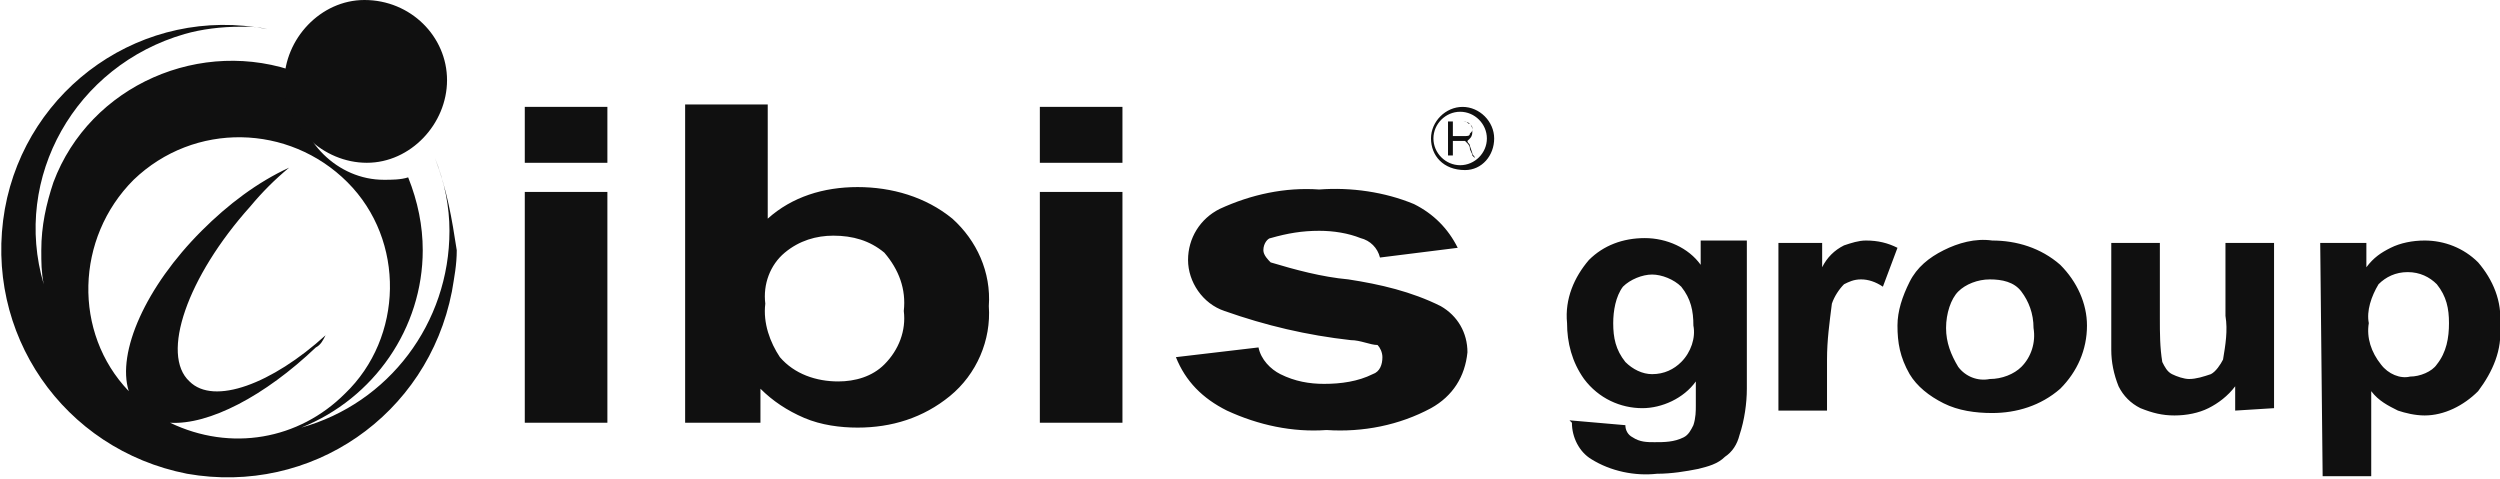 <?xml version="1.0" encoding="utf-8"?>
<!-- Generator: Adobe Illustrator 28.1.0, SVG Export Plug-In . SVG Version: 6.00 Build 0)  -->
<svg version="1.1" id="レイヤー_1" xmlns="http://www.w3.org/2000/svg" xmlns:xlink="http://www.w3.org/1999/xlink" x="0px"
	 y="0px" viewBox="0 0 102.9 19.7" style="enable-background:new 0 0 102.9 19.7;" xml:space="preserve">
<style type="text/css">
	.st0{fill:#101010;}
</style>
<path class="st0" d="M17.9,6.5c0.4,1,0.6,2,0.6,3c0,3.8-2.5,7.1-6.1,8.1c3-1.2,5-4.1,5-7.3c0-1-0.2-2-0.6-3c-0.3,0.1-0.7,0.1-1,0.1
	c-1.9,0-3.5-1.6-3.6-3.5c0,0,0,0,0,0c0-0.3,0-0.6,0.1-0.9c-4-1.5-8.6,0.5-10.1,4.5c-0.3,0.9-0.5,1.8-0.5,2.8c0,0.5,0,0.9,0.1,1.4
	C0.5,7.3,3.1,2.7,7.6,1.4c0.7-0.2,1.5-0.3,2.3-0.3c0.4,0,0.7,0,1.1,0.1C5.9,0.2,1.1,3.6,0.2,8.6c-0.9,5.1,2.4,9.9,7.5,10.9
	c5.1,0.9,9.9-2.4,10.9-7.5c0.1-0.6,0.2-1.1,0.2-1.7C18.6,9,18.4,7.8,17.9,6.5 M7,17.4c1.6,0.1,3.9-1.1,6-3.1
	c0.2-0.1,0.3-0.3,0.4-0.5c-2.2,2-4.6,2.9-5.6,1.9c-1.2-1.1-0.1-4.3,2.5-7.2c0.5-0.6,1-1.1,1.6-1.6c-1.3,0.6-2.5,1.5-3.6,2.6
	c-2.3,2.3-3.5,5-3,6.6C3,13.7,3.1,9.8,5.5,7.4C8,5,11.9,5.1,14.3,7.5c2.4,2.4,2.3,6.4-0.1,8.7C12.3,18.1,9.5,18.6,7,17.4L7,17.4z"/>
<path class="st0" d="M18.4,3.3c0,1.8-1.5,3.4-3.3,3.4s-3.4-1.5-3.4-3.3S13.2,0,15,0c0,0,0,0,0,0C16.9,0,18.4,1.5,18.4,3.3z
	 M58.9,5.7c0-0.7,0.6-1.3,1.3-1.3c0.7,0,1.3,0.6,1.3,1.3c0,0,0,0,0,0c0,0.7-0.5,1.3-1.2,1.3c0,0,0,0,0,0C59.4,7,58.9,6.4,58.9,5.7
	C58.9,5.7,58.9,5.7,58.9,5.7L58.9,5.7z M59,5.7c0,0.6,0.5,1.1,1.1,1.1c0,0,0,0,0,0c0.6,0,1.1-0.5,1.1-1.1c0-0.6-0.5-1.1-1.1-1.1
	C59.5,4.6,59,5.1,59,5.7z"/>
<path class="st0" d="M60.6,6.4c0-0.1-0.1-0.2-0.1-0.3c0-0.1-0.1-0.2-0.1-0.2c0,0-0.1-0.1-0.1-0.1h-0.5v0.4c0,0.1,0,0.1,0,0.2h-0.2
	c0-0.1,0-0.1,0-0.2v-1c0-0.1,0-0.1,0-0.2h0.6c0.1,0,0.2,0,0.3,0.1c0.1,0.1,0.1,0.2,0.1,0.3c0,0.1,0,0.2-0.1,0.3c0,0-0.1,0.1-0.1,0.1
	h-0.1h0.1c0,0.1,0.1,0.1,0.1,0.2l0.1,0.3c0,0.1,0.1,0.1,0.1,0.2L60.6,6.4z M59.8,5.6h0.5c0.1,0,0.2,0,0.2-0.1
	c0.1-0.1,0.1-0.1,0.1-0.2c0-0.1,0-0.1-0.1-0.2c-0.1,0-0.1-0.1-0.2-0.1h-0.5L59.8,5.6z M21.6,6.7V4.4H25v2.3H21.6 M21.6,17.4V7.9H25
	v9.5H21.6z M42.8,6.7V4.4h3.4v2.3H42.8 M42.8,17.4V7.9h3.4v9.5H42.8z M48.4,14.7l3.4-0.4c0.1,0.5,0.5,0.9,0.9,1.1
	c0.6,0.3,1.2,0.4,1.8,0.4c0.7,0,1.4-0.1,2-0.4c0.3-0.1,0.4-0.4,0.4-0.7c0-0.2-0.1-0.4-0.2-0.5C56.4,14.2,56,14,55.6,14
	c-1.8-0.2-3.5-0.6-5.2-1.2c-0.9-0.3-1.5-1.2-1.5-2.1c0-0.9,0.5-1.7,1.3-2.1c1.3-0.6,2.7-0.9,4.1-0.8c1.3-0.1,2.7,0.1,3.9,0.6
	c0.8,0.4,1.4,1,1.8,1.8l-3.2,0.4c-0.1-0.4-0.4-0.7-0.8-0.8c-0.5-0.2-1.1-0.3-1.7-0.3c-0.7,0-1.3,0.1-2,0.3C52.2,9.8,52,10,52,10.3
	c0,0.2,0.2,0.4,0.3,0.5c1,0.3,2.1,0.6,3.2,0.7c1.3,0.2,2.6,0.5,3.8,1.1c0.7,0.4,1.1,1.1,1.1,1.9c-0.1,1-0.6,1.8-1.5,2.3
	c-1.3,0.7-2.8,1-4.3,0.9c-1.4,0.1-2.8-0.2-4.1-0.8C49.5,16.4,48.8,15.7,48.4,14.7L48.4,14.7z M28.2,17.4V4.3h3.4V9
	c1-0.9,2.3-1.3,3.7-1.3c1.4,0,2.8,0.4,3.9,1.3c1,0.9,1.6,2.2,1.5,3.6c0.1,1.4-0.5,2.8-1.6,3.7c-1.1,0.9-2.4,1.3-3.8,1.3
	c-0.7,0-1.5-0.1-2.2-0.4c-0.7-0.3-1.3-0.7-1.8-1.2v1.4L28.2,17.4 M31.5,12.5c-0.1,0.8,0.2,1.6,0.6,2.2c0.6,0.7,1.5,1,2.4,1
	c0.7,0,1.4-0.2,1.9-0.7c0.6-0.6,0.9-1.4,0.8-2.2c0.1-0.9-0.2-1.7-0.8-2.4c-0.6-0.5-1.3-0.7-2.1-0.7c-0.7,0-1.4,0.2-2,0.7
	C31.7,10.9,31.4,11.7,31.5,12.5L31.5,12.5z M64.6,17.3l2.3,0.2c0,0.2,0.1,0.4,0.3,0.5c0.3,0.2,0.6,0.2,0.9,0.2c0.4,0,0.8,0,1.2-0.2
	c0.2-0.1,0.3-0.3,0.4-0.5c0.1-0.3,0.1-0.6,0.1-0.8v-1c-0.5,0.7-1.4,1.1-2.2,1.1c-0.9,0-1.8-0.4-2.4-1.2c-0.5-0.7-0.7-1.5-0.7-2.3
	c-0.1-1,0.3-1.9,0.9-2.6c0.6-0.6,1.4-0.9,2.3-0.9c0.9,0,1.8,0.4,2.3,1.1v-1h1.9v6.1c0,0.6-0.1,1.3-0.3,1.9c-0.1,0.4-0.3,0.7-0.6,0.9
	c-0.3,0.3-0.7,0.4-1.1,0.5c-0.5,0.1-1.1,0.2-1.7,0.2c-0.9,0.1-1.9-0.1-2.7-0.6c-0.5-0.3-0.8-0.9-0.8-1.5L64.6,17.3z M66.4,13.3
	c0,0.6,0.1,1.1,0.5,1.6c0.3,0.3,0.7,0.5,1.1,0.5c0.5,0,0.9-0.2,1.2-0.5c0.4-0.4,0.6-1,0.5-1.5c0-0.6-0.1-1.1-0.5-1.6
	c-0.3-0.3-0.8-0.5-1.2-0.5c-0.4,0-0.9,0.2-1.2,0.5C66.5,12.2,66.4,12.8,66.4,13.3L66.4,13.3z M75.2,16.9h-2V10H75v1
	c0.2-0.4,0.5-0.7,0.9-0.9c0.3-0.1,0.6-0.2,0.9-0.2c0.5,0,0.9,0.1,1.3,0.3l-0.6,1.6c-0.3-0.2-0.6-0.3-0.9-0.3c-0.3,0-0.5,0.1-0.7,0.2
	c-0.2,0.2-0.4,0.5-0.5,0.8c-0.1,0.8-0.2,1.5-0.2,2.3L75.2,16.9z M78.1,13.4c0-0.6,0.2-1.2,0.5-1.8c0.3-0.6,0.8-1,1.4-1.3
	c0.6-0.3,1.3-0.5,2-0.4c1,0,2,0.3,2.8,1c0.7,0.7,1.1,1.6,1.1,2.5c0,1-0.4,1.9-1.1,2.6c-0.8,0.7-1.8,1-2.8,1c-0.7,0-1.4-0.1-2-0.4
	c-0.6-0.3-1.1-0.7-1.4-1.2C78.2,14.7,78.1,14.1,78.1,13.4z M80.1,13.5c0,0.6,0.2,1.1,0.5,1.6c0.3,0.4,0.8,0.6,1.3,0.5
	c0.5,0,1-0.2,1.3-0.5c0.4-0.4,0.6-1,0.5-1.6c0-0.6-0.2-1.1-0.5-1.5c-0.3-0.4-0.8-0.5-1.3-0.5c-0.5,0-1,0.2-1.3,0.5
	C80.3,12.3,80.1,12.9,80.1,13.5L80.1,13.5z M92,16.9v-1c-0.3,0.4-0.7,0.7-1.1,0.9c-0.4,0.2-0.9,0.3-1.4,0.3c-0.5,0-0.9-0.1-1.4-0.3
	c-0.4-0.2-0.7-0.5-0.9-0.9c-0.2-0.5-0.3-1-0.3-1.5V10h2v3.1c0,0.6,0,1.2,0.1,1.8c0.1,0.2,0.2,0.4,0.4,0.5c0.2,0.1,0.5,0.2,0.7,0.2
	c0.3,0,0.6-0.1,0.9-0.2c0.2-0.1,0.4-0.4,0.5-0.6c0.1-0.6,0.2-1.2,0.1-1.8V10h2v6.8L92,16.9z M95.5,10h1.9v1c0.3-0.4,0.6-0.6,1-0.8
	c0.4-0.2,0.9-0.3,1.4-0.3c0.8,0,1.6,0.3,2.2,0.9c0.6,0.7,1,1.6,0.9,2.6c0.1,1-0.3,1.9-0.9,2.7c-0.6,0.6-1.4,1-2.2,1
	c-0.4,0-0.8-0.1-1.1-0.2c-0.4-0.2-0.8-0.4-1.1-0.8v3.5h-2L95.5,10z M97.5,13.3c-0.1,0.6,0.1,1.2,0.5,1.7c0.3,0.4,0.8,0.6,1.2,0.5
	c0.4,0,0.9-0.2,1.1-0.5c0.4-0.5,0.5-1.1,0.5-1.7c0-0.6-0.1-1.1-0.5-1.6c-0.3-0.3-0.7-0.5-1.2-0.5c-0.5,0-0.9,0.2-1.2,0.5
	C97.6,12.2,97.4,12.8,97.5,13.3L97.5,13.3z"/>
</svg>
